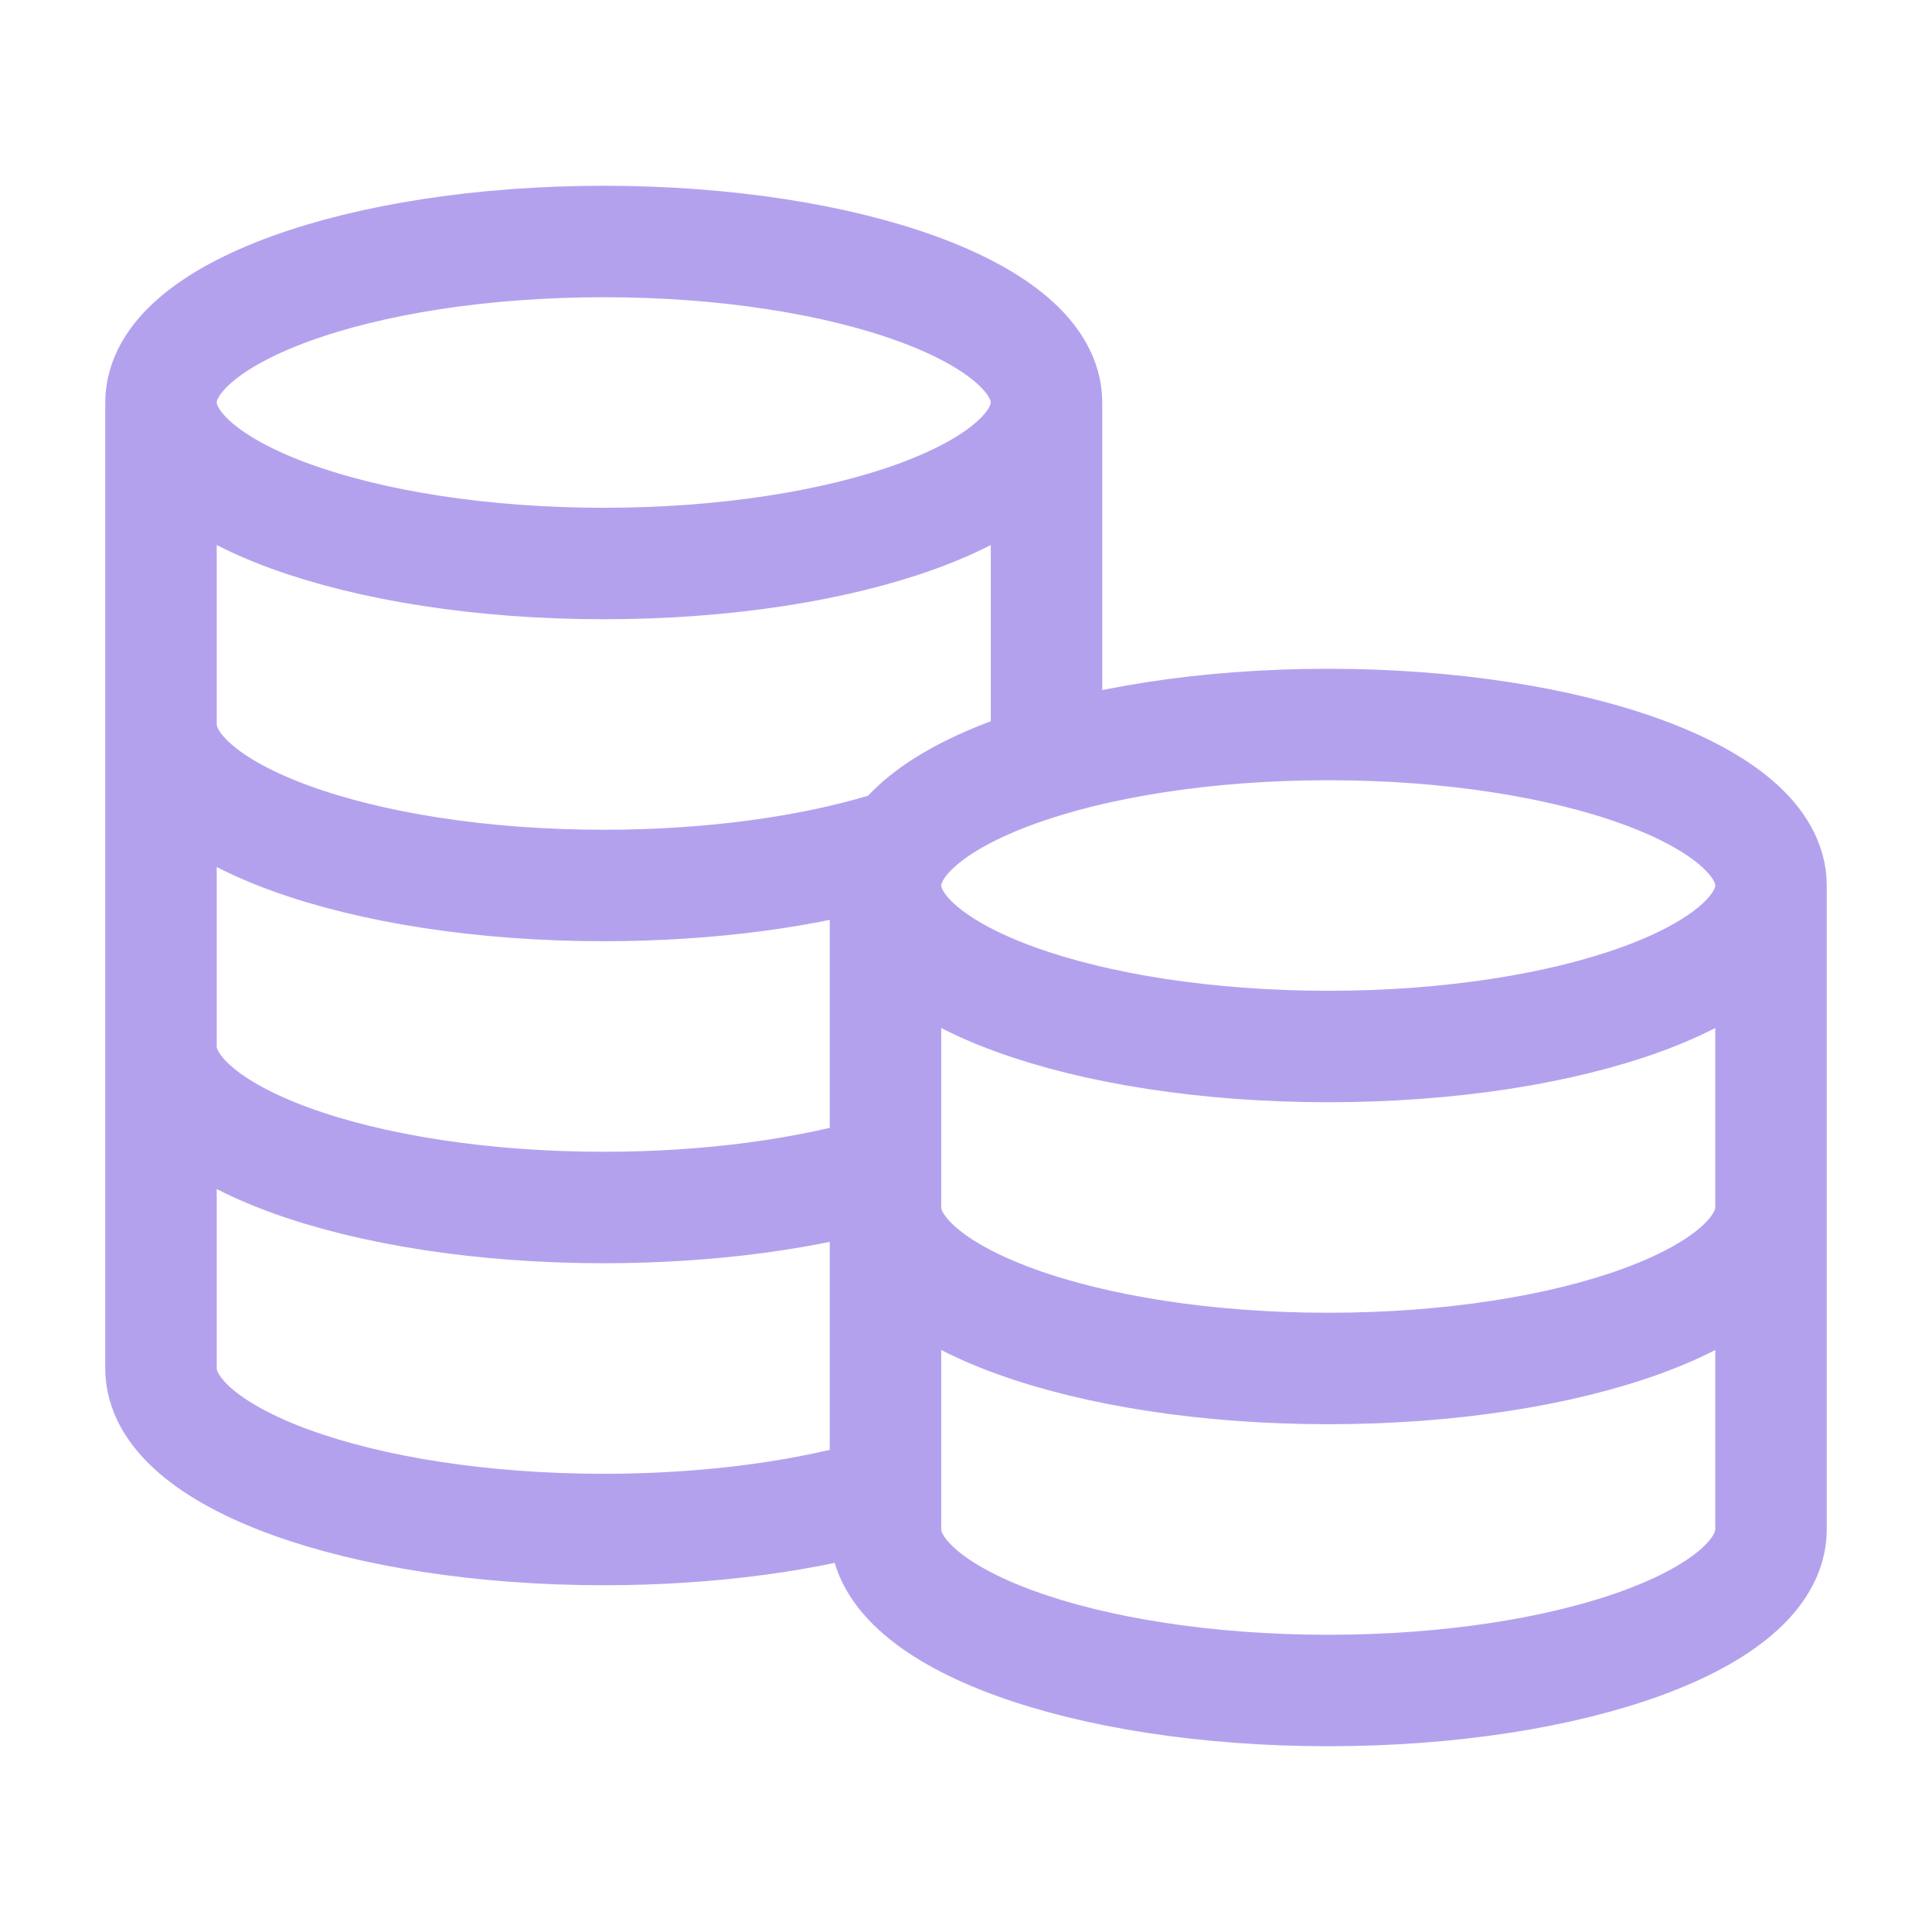 <svg width="52" height="52" viewBox="0 0 52 52" fill="none" xmlns="http://www.w3.org/2000/svg">
<path d="M28.167 10.833C28.167 13.227 22.831 15.167 16.25 15.167C9.669 15.167 4.333 13.227 4.333 10.833M28.167 10.833C28.167 8.44 22.831 6.5 16.25 6.5C9.669 6.5 4.333 8.44 4.333 10.833M28.167 10.833V20.491C25.52 21.285 23.833 22.488 23.833 23.833M4.333 10.833V36.833C4.333 39.227 9.669 41.167 16.25 41.167C19.131 41.167 21.773 40.795 23.833 40.176V23.833M4.333 19.5C4.333 21.893 9.669 23.833 16.25 23.833C19.131 23.833 21.773 23.462 23.833 22.843M4.333 28.167C4.333 30.56 9.669 32.5 16.25 32.5C19.131 32.5 21.773 32.128 23.833 31.509M47.667 23.833C47.667 26.227 42.331 28.167 35.75 28.167C29.169 28.167 23.833 26.227 23.833 23.833M47.667 23.833C47.667 21.44 42.331 19.5 35.75 19.5C29.169 19.5 23.833 21.44 23.833 23.833M47.667 23.833V41.167C47.667 43.56 42.331 45.5 35.75 45.5C29.169 45.5 23.833 43.56 23.833 41.167V23.833M47.667 32.5C47.667 34.893 42.331 36.833 35.75 36.833C29.169 36.833 23.833 34.893 23.833 32.5" stroke="#B4A1EE" stroke-width="3" stroke-linecap="round" stroke-linejoin="round"/>
</svg>
